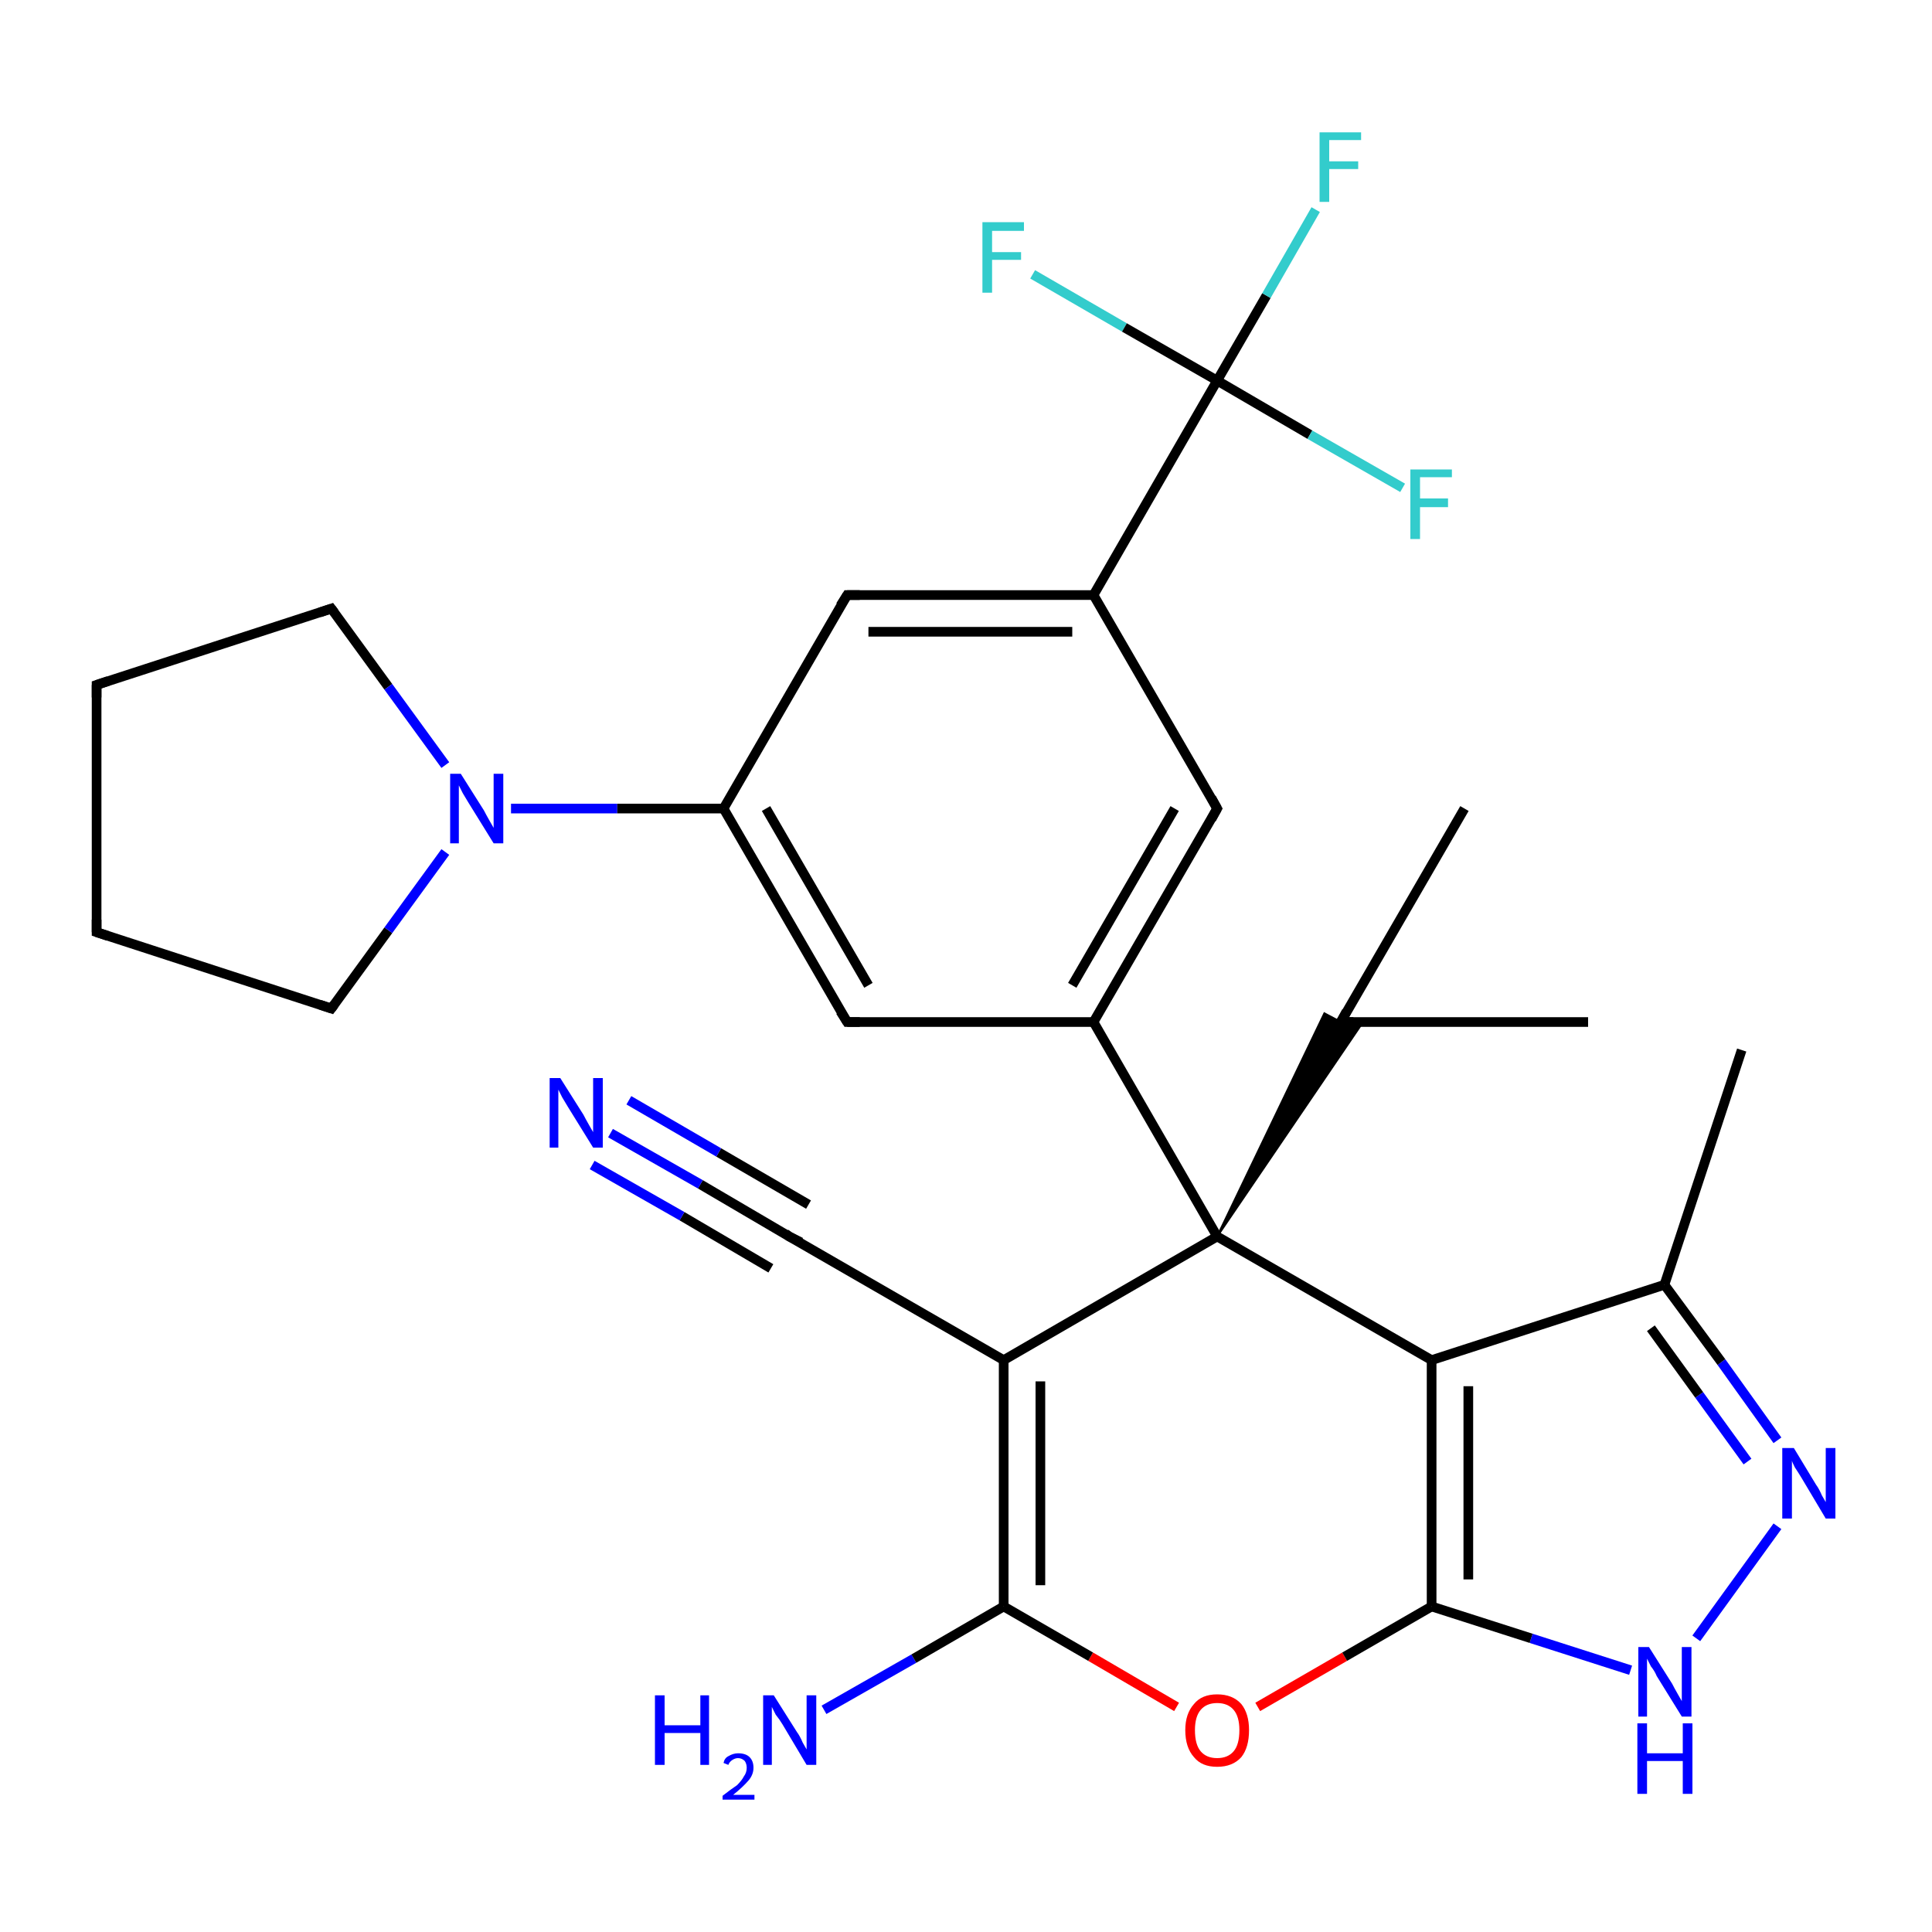 <?xml version='1.0' encoding='iso-8859-1'?>
<svg version='1.1' baseProfile='full'
              xmlns='http://www.w3.org/2000/svg'
                      xmlns:rdkit='http://www.rdkit.org/xml'
                      xmlns:xlink='http://www.w3.org/1999/xlink'
                  xml:space='preserve'
width='200px' height='200px' viewBox='0 0 200 200'>
<!-- END OF HEADER -->
<rect style='opacity:1.0;fill:#FFFFFF;stroke:none' width='200.0' height='200.0' x='0.0' y='0.0'> </rect>
<path class='bond-0 atom-28 atom-29' d='M 10.0,96.5 L 10.0,70.9' style='fill:none;fill-rule:evenodd;stroke:#000000;stroke-width:1.0px;stroke-linecap:butt;stroke-linejoin:miter;stroke-opacity:1' />
<path class='bond-1 atom-28 atom-27' d='M 10.0,96.5 L 34.3,104.4' style='fill:none;fill-rule:evenodd;stroke:#000000;stroke-width:1.0px;stroke-linecap:butt;stroke-linejoin:miter;stroke-opacity:1' />
<path class='bond-2 atom-29 atom-30' d='M 10.0,70.9 L 34.3,63.0' style='fill:none;fill-rule:evenodd;stroke:#000000;stroke-width:1.0px;stroke-linecap:butt;stroke-linejoin:miter;stroke-opacity:1' />
<path class='bond-3 atom-4 atom-3' d='M 85.3,177.0 L 94.6,171.7' style='fill:none;fill-rule:evenodd;stroke:#0000FF;stroke-width:1.0px;stroke-linecap:butt;stroke-linejoin:miter;stroke-opacity:1' />
<path class='bond-3 atom-4 atom-3' d='M 94.6,171.7 L 103.9,166.3' style='fill:none;fill-rule:evenodd;stroke:#000000;stroke-width:1.0px;stroke-linecap:butt;stroke-linejoin:miter;stroke-opacity:1' />
<path class='bond-4 atom-30 atom-26' d='M 34.3,63.0 L 40.2,71.1' style='fill:none;fill-rule:evenodd;stroke:#000000;stroke-width:1.0px;stroke-linecap:butt;stroke-linejoin:miter;stroke-opacity:1' />
<path class='bond-4 atom-30 atom-26' d='M 40.2,71.1 L 46.1,79.2' style='fill:none;fill-rule:evenodd;stroke:#0000FF;stroke-width:1.0px;stroke-linecap:butt;stroke-linejoin:miter;stroke-opacity:1' />
<path class='bond-5 atom-27 atom-26' d='M 34.3,104.4 L 40.2,96.3' style='fill:none;fill-rule:evenodd;stroke:#000000;stroke-width:1.0px;stroke-linecap:butt;stroke-linejoin:miter;stroke-opacity:1' />
<path class='bond-5 atom-27 atom-26' d='M 40.2,96.3 L 46.1,88.2' style='fill:none;fill-rule:evenodd;stroke:#0000FF;stroke-width:1.0px;stroke-linecap:butt;stroke-linejoin:miter;stroke-opacity:1' />
<path class='bond-6 atom-7 atom-6' d='M 168.8,172.9 L 158.5,169.6' style='fill:none;fill-rule:evenodd;stroke:#0000FF;stroke-width:1.0px;stroke-linecap:butt;stroke-linejoin:miter;stroke-opacity:1' />
<path class='bond-6 atom-7 atom-6' d='M 158.5,169.6 L 148.2,166.3' style='fill:none;fill-rule:evenodd;stroke:#000000;stroke-width:1.0px;stroke-linecap:butt;stroke-linejoin:miter;stroke-opacity:1' />
<path class='bond-7 atom-7 atom-8' d='M 175.6,169.6 L 184.0,158.0' style='fill:none;fill-rule:evenodd;stroke:#0000FF;stroke-width:1.0px;stroke-linecap:butt;stroke-linejoin:miter;stroke-opacity:1' />
<path class='bond-8 atom-5 atom-3' d='M 121.8,176.7 L 112.9,171.5' style='fill:none;fill-rule:evenodd;stroke:#FF0000;stroke-width:1.0px;stroke-linecap:butt;stroke-linejoin:miter;stroke-opacity:1' />
<path class='bond-8 atom-5 atom-3' d='M 112.9,171.5 L 103.9,166.3' style='fill:none;fill-rule:evenodd;stroke:#000000;stroke-width:1.0px;stroke-linecap:butt;stroke-linejoin:miter;stroke-opacity:1' />
<path class='bond-9 atom-5 atom-6' d='M 130.2,176.7 L 139.2,171.5' style='fill:none;fill-rule:evenodd;stroke:#FF0000;stroke-width:1.0px;stroke-linecap:butt;stroke-linejoin:miter;stroke-opacity:1' />
<path class='bond-9 atom-5 atom-6' d='M 139.2,171.5 L 148.2,166.3' style='fill:none;fill-rule:evenodd;stroke:#000000;stroke-width:1.0px;stroke-linecap:butt;stroke-linejoin:miter;stroke-opacity:1' />
<path class='bond-10 atom-3 atom-2' d='M 103.9,166.3 L 103.9,140.8' style='fill:none;fill-rule:evenodd;stroke:#000000;stroke-width:1.0px;stroke-linecap:butt;stroke-linejoin:miter;stroke-opacity:1' />
<path class='bond-10 atom-3 atom-2' d='M 107.7,164.1 L 107.7,143.0' style='fill:none;fill-rule:evenodd;stroke:#000000;stroke-width:1.0px;stroke-linecap:butt;stroke-linejoin:miter;stroke-opacity:1' />
<path class='bond-11 atom-26 atom-25' d='M 52.9,83.7 L 63.9,83.7' style='fill:none;fill-rule:evenodd;stroke:#0000FF;stroke-width:1.0px;stroke-linecap:butt;stroke-linejoin:miter;stroke-opacity:1' />
<path class='bond-11 atom-26 atom-25' d='M 63.9,83.7 L 74.9,83.7' style='fill:none;fill-rule:evenodd;stroke:#000000;stroke-width:1.0px;stroke-linecap:butt;stroke-linejoin:miter;stroke-opacity:1' />
<path class='bond-12 atom-6 atom-11' d='M 148.2,166.3 L 148.2,140.8' style='fill:none;fill-rule:evenodd;stroke:#000000;stroke-width:1.0px;stroke-linecap:butt;stroke-linejoin:miter;stroke-opacity:1' />
<path class='bond-12 atom-6 atom-11' d='M 152.0,163.5 L 152.0,143.5' style='fill:none;fill-rule:evenodd;stroke:#000000;stroke-width:1.0px;stroke-linecap:butt;stroke-linejoin:miter;stroke-opacity:1' />
<path class='bond-13 atom-8 atom-9' d='M 184.0,149.1 L 178.2,141.0' style='fill:none;fill-rule:evenodd;stroke:#0000FF;stroke-width:1.0px;stroke-linecap:butt;stroke-linejoin:miter;stroke-opacity:1' />
<path class='bond-13 atom-8 atom-9' d='M 178.2,141.0 L 172.3,133.0' style='fill:none;fill-rule:evenodd;stroke:#000000;stroke-width:1.0px;stroke-linecap:butt;stroke-linejoin:miter;stroke-opacity:1' />
<path class='bond-13 atom-8 atom-9' d='M 180.9,151.3 L 175.9,144.4' style='fill:none;fill-rule:evenodd;stroke:#0000FF;stroke-width:1.0px;stroke-linecap:butt;stroke-linejoin:miter;stroke-opacity:1' />
<path class='bond-13 atom-8 atom-9' d='M 175.9,144.4 L 170.9,137.5' style='fill:none;fill-rule:evenodd;stroke:#000000;stroke-width:1.0px;stroke-linecap:butt;stroke-linejoin:miter;stroke-opacity:1' />
<path class='bond-14 atom-17 atom-25' d='M 87.7,105.8 L 74.9,83.7' style='fill:none;fill-rule:evenodd;stroke:#000000;stroke-width:1.0px;stroke-linecap:butt;stroke-linejoin:miter;stroke-opacity:1' />
<path class='bond-14 atom-17 atom-25' d='M 89.9,102.0 L 79.3,83.7' style='fill:none;fill-rule:evenodd;stroke:#000000;stroke-width:1.0px;stroke-linecap:butt;stroke-linejoin:miter;stroke-opacity:1' />
<path class='bond-15 atom-17 atom-16' d='M 87.7,105.8 L 113.2,105.8' style='fill:none;fill-rule:evenodd;stroke:#000000;stroke-width:1.0px;stroke-linecap:butt;stroke-linejoin:miter;stroke-opacity:1' />
<path class='bond-16 atom-25 atom-24' d='M 74.9,83.7 L 87.7,61.6' style='fill:none;fill-rule:evenodd;stroke:#000000;stroke-width:1.0px;stroke-linecap:butt;stroke-linejoin:miter;stroke-opacity:1' />
<path class='bond-17 atom-2 atom-1' d='M 103.9,140.8 L 81.7,128.0' style='fill:none;fill-rule:evenodd;stroke:#000000;stroke-width:1.0px;stroke-linecap:butt;stroke-linejoin:miter;stroke-opacity:1' />
<path class='bond-18 atom-2 atom-12' d='M 103.9,140.8 L 126.0,128.0' style='fill:none;fill-rule:evenodd;stroke:#000000;stroke-width:1.0px;stroke-linecap:butt;stroke-linejoin:miter;stroke-opacity:1' />
<path class='bond-19 atom-11 atom-9' d='M 148.2,140.8 L 172.3,133.0' style='fill:none;fill-rule:evenodd;stroke:#000000;stroke-width:1.0px;stroke-linecap:butt;stroke-linejoin:miter;stroke-opacity:1' />
<path class='bond-20 atom-11 atom-12' d='M 148.2,140.8 L 126.0,128.0' style='fill:none;fill-rule:evenodd;stroke:#000000;stroke-width:1.0px;stroke-linecap:butt;stroke-linejoin:miter;stroke-opacity:1' />
<path class='bond-21 atom-9 atom-10' d='M 172.3,133.0 L 180.3,108.7' style='fill:none;fill-rule:evenodd;stroke:#000000;stroke-width:1.0px;stroke-linecap:butt;stroke-linejoin:miter;stroke-opacity:1' />
<path class='bond-22 atom-1 atom-0' d='M 81.7,128.0 L 72.5,122.6' style='fill:none;fill-rule:evenodd;stroke:#000000;stroke-width:1.0px;stroke-linecap:butt;stroke-linejoin:miter;stroke-opacity:1' />
<path class='bond-22 atom-1 atom-0' d='M 72.5,122.6 L 63.2,117.3' style='fill:none;fill-rule:evenodd;stroke:#0000FF;stroke-width:1.0px;stroke-linecap:butt;stroke-linejoin:miter;stroke-opacity:1' />
<path class='bond-22 atom-1 atom-0' d='M 79.8,131.3 L 70.6,125.9' style='fill:none;fill-rule:evenodd;stroke:#000000;stroke-width:1.0px;stroke-linecap:butt;stroke-linejoin:miter;stroke-opacity:1' />
<path class='bond-22 atom-1 atom-0' d='M 70.6,125.9 L 61.3,120.6' style='fill:none;fill-rule:evenodd;stroke:#0000FF;stroke-width:1.0px;stroke-linecap:butt;stroke-linejoin:miter;stroke-opacity:1' />
<path class='bond-22 atom-1 atom-0' d='M 83.7,124.7 L 74.4,119.3' style='fill:none;fill-rule:evenodd;stroke:#000000;stroke-width:1.0px;stroke-linecap:butt;stroke-linejoin:miter;stroke-opacity:1' />
<path class='bond-22 atom-1 atom-0' d='M 74.4,119.3 L 65.1,113.9' style='fill:none;fill-rule:evenodd;stroke:#0000FF;stroke-width:1.0px;stroke-linecap:butt;stroke-linejoin:miter;stroke-opacity:1' />
<path class='bond-23 atom-12 atom-16' d='M 126.0,128.0 L 113.2,105.8' style='fill:none;fill-rule:evenodd;stroke:#000000;stroke-width:1.0px;stroke-linecap:butt;stroke-linejoin:miter;stroke-opacity:1' />
<path class='bond-24 atom-12 atom-13' d='M 126.0,128.0 L 137.1,104.9 L 138.8,105.8 Z' style='fill:#000000;fill-rule:evenodd;fill-opacity:1;stroke:#000000;stroke-width:0.2px;stroke-linecap:butt;stroke-linejoin:miter;stroke-miterlimit:10;stroke-opacity:1;' />
<path class='bond-24 atom-12 atom-13' d='M 126.0,128.0 L 138.8,105.8 L 141.1,105.8 Z' style='fill:#000000;fill-rule:evenodd;fill-opacity:1;stroke:#000000;stroke-width:0.2px;stroke-linecap:butt;stroke-linejoin:miter;stroke-miterlimit:10;stroke-opacity:1;' />
<path class='bond-25 atom-16 atom-18' d='M 113.2,105.8 L 126.0,83.7' style='fill:none;fill-rule:evenodd;stroke:#000000;stroke-width:1.0px;stroke-linecap:butt;stroke-linejoin:miter;stroke-opacity:1' />
<path class='bond-25 atom-16 atom-18' d='M 111.0,102.0 L 121.6,83.7' style='fill:none;fill-rule:evenodd;stroke:#000000;stroke-width:1.0px;stroke-linecap:butt;stroke-linejoin:miter;stroke-opacity:1' />
<path class='bond-26 atom-24 atom-19' d='M 87.7,61.6 L 113.2,61.6' style='fill:none;fill-rule:evenodd;stroke:#000000;stroke-width:1.0px;stroke-linecap:butt;stroke-linejoin:miter;stroke-opacity:1' />
<path class='bond-26 atom-24 atom-19' d='M 89.9,65.4 L 111.0,65.4' style='fill:none;fill-rule:evenodd;stroke:#000000;stroke-width:1.0px;stroke-linecap:butt;stroke-linejoin:miter;stroke-opacity:1' />
<path class='bond-27 atom-18 atom-19' d='M 126.0,83.7 L 113.2,61.6' style='fill:none;fill-rule:evenodd;stroke:#000000;stroke-width:1.0px;stroke-linecap:butt;stroke-linejoin:miter;stroke-opacity:1' />
<path class='bond-28 atom-19 atom-20' d='M 113.2,61.6 L 126.0,39.4' style='fill:none;fill-rule:evenodd;stroke:#000000;stroke-width:1.0px;stroke-linecap:butt;stroke-linejoin:miter;stroke-opacity:1' />
<path class='bond-29 atom-14 atom-13' d='M 164.4,105.8 L 138.8,105.8' style='fill:none;fill-rule:evenodd;stroke:#000000;stroke-width:1.0px;stroke-linecap:butt;stroke-linejoin:miter;stroke-opacity:1' />
<path class='bond-30 atom-13 atom-15' d='M 138.8,105.8 L 151.6,83.7' style='fill:none;fill-rule:evenodd;stroke:#000000;stroke-width:1.0px;stroke-linecap:butt;stroke-linejoin:miter;stroke-opacity:1' />
<path class='bond-31 atom-23 atom-20' d='M 106.9,28.4 L 116.4,33.9' style='fill:none;fill-rule:evenodd;stroke:#33CCCC;stroke-width:1.0px;stroke-linecap:butt;stroke-linejoin:miter;stroke-opacity:1' />
<path class='bond-31 atom-23 atom-20' d='M 116.4,33.9 L 126.0,39.4' style='fill:none;fill-rule:evenodd;stroke:#000000;stroke-width:1.0px;stroke-linecap:butt;stroke-linejoin:miter;stroke-opacity:1' />
<path class='bond-32 atom-20 atom-21' d='M 126.0,39.4 L 131.1,30.6' style='fill:none;fill-rule:evenodd;stroke:#000000;stroke-width:1.0px;stroke-linecap:butt;stroke-linejoin:miter;stroke-opacity:1' />
<path class='bond-32 atom-20 atom-21' d='M 131.1,30.6 L 136.2,21.7' style='fill:none;fill-rule:evenodd;stroke:#33CCCC;stroke-width:1.0px;stroke-linecap:butt;stroke-linejoin:miter;stroke-opacity:1' />
<path class='bond-33 atom-20 atom-22' d='M 126.0,39.4 L 135.6,45.0' style='fill:none;fill-rule:evenodd;stroke:#000000;stroke-width:1.0px;stroke-linecap:butt;stroke-linejoin:miter;stroke-opacity:1' />
<path class='bond-33 atom-20 atom-22' d='M 135.6,45.0 L 145.2,50.5' style='fill:none;fill-rule:evenodd;stroke:#33CCCC;stroke-width:1.0px;stroke-linecap:butt;stroke-linejoin:miter;stroke-opacity:1' />
<path d='M 82.9,128.6 L 81.7,128.0 L 81.3,127.7' style='fill:none;stroke:#000000;stroke-width:1.0px;stroke-linecap:butt;stroke-linejoin:miter;stroke-miterlimit:10;stroke-opacity:1;' />
<path d='M 140.1,105.8 L 138.8,105.8 L 139.4,104.7' style='fill:none;stroke:#000000;stroke-width:1.0px;stroke-linecap:butt;stroke-linejoin:miter;stroke-miterlimit:10;stroke-opacity:1;' />
<path d='M 87.0,104.7 L 87.7,105.8 L 89.0,105.8' style='fill:none;stroke:#000000;stroke-width:1.0px;stroke-linecap:butt;stroke-linejoin:miter;stroke-miterlimit:10;stroke-opacity:1;' />
<path d='M 125.4,84.8 L 126.0,83.7 L 125.4,82.6' style='fill:none;stroke:#000000;stroke-width:1.0px;stroke-linecap:butt;stroke-linejoin:miter;stroke-miterlimit:10;stroke-opacity:1;' />
<path d='M 87.0,62.7 L 87.7,61.6 L 89.0,61.6' style='fill:none;stroke:#000000;stroke-width:1.0px;stroke-linecap:butt;stroke-linejoin:miter;stroke-miterlimit:10;stroke-opacity:1;' />
<path d='M 33.1,104.0 L 34.3,104.4 L 34.6,104.0' style='fill:none;stroke:#000000;stroke-width:1.0px;stroke-linecap:butt;stroke-linejoin:miter;stroke-miterlimit:10;stroke-opacity:1;' />
<path d='M 10.0,95.2 L 10.0,96.5 L 11.2,96.9' style='fill:none;stroke:#000000;stroke-width:1.0px;stroke-linecap:butt;stroke-linejoin:miter;stroke-miterlimit:10;stroke-opacity:1;' />
<path d='M 10.0,72.2 L 10.0,70.9 L 11.2,70.5' style='fill:none;stroke:#000000;stroke-width:1.0px;stroke-linecap:butt;stroke-linejoin:miter;stroke-miterlimit:10;stroke-opacity:1;' />
<path d='M 33.1,63.4 L 34.3,63.0 L 34.6,63.4' style='fill:none;stroke:#000000;stroke-width:1.0px;stroke-linecap:butt;stroke-linejoin:miter;stroke-miterlimit:10;stroke-opacity:1;' />
<path class='atom-0' d='M 58.0 111.6
L 60.4 115.4
Q 60.6 115.8, 61.0 116.5
Q 61.4 117.2, 61.4 117.2
L 61.4 111.6
L 62.4 111.6
L 62.4 118.8
L 61.4 118.8
L 58.8 114.6
Q 58.5 114.1, 58.2 113.6
Q 57.9 113.0, 57.8 112.8
L 57.8 118.8
L 56.9 118.8
L 56.9 111.6
L 58.0 111.6
' fill='#0000FF'/>
<path class='atom-4' d='M 67.8 175.5
L 68.8 175.5
L 68.8 178.6
L 72.5 178.6
L 72.5 175.5
L 73.4 175.5
L 73.4 182.7
L 72.5 182.7
L 72.5 179.4
L 68.8 179.4
L 68.8 182.7
L 67.8 182.7
L 67.8 175.5
' fill='#0000FF'/>
<path class='atom-4' d='M 74.9 182.5
Q 75.0 182.0, 75.4 181.8
Q 75.9 181.5, 76.4 181.5
Q 77.2 181.5, 77.6 181.9
Q 78.0 182.3, 78.0 183.0
Q 78.0 183.7, 77.5 184.3
Q 76.9 185.0, 75.9 185.8
L 78.1 185.8
L 78.1 186.3
L 74.8 186.3
L 74.8 185.9
Q 75.7 185.2, 76.3 184.8
Q 76.8 184.3, 77.0 183.9
Q 77.3 183.5, 77.3 183.0
Q 77.3 182.6, 77.1 182.3
Q 76.8 182.0, 76.4 182.0
Q 76.1 182.0, 75.8 182.2
Q 75.5 182.4, 75.4 182.7
L 74.9 182.5
' fill='#0000FF'/>
<path class='atom-4' d='M 80.1 175.5
L 82.5 179.3
Q 82.8 179.7, 83.1 180.4
Q 83.5 181.1, 83.5 181.1
L 83.5 175.5
L 84.5 175.5
L 84.5 182.7
L 83.5 182.7
L 81.0 178.5
Q 80.7 178.0, 80.3 177.5
Q 80.0 176.9, 79.9 176.7
L 79.9 182.7
L 79.0 182.7
L 79.0 175.5
L 80.1 175.5
' fill='#0000FF'/>
<path class='atom-5' d='M 122.7 179.1
Q 122.7 177.4, 123.6 176.4
Q 124.4 175.4, 126.0 175.4
Q 127.6 175.4, 128.5 176.4
Q 129.3 177.4, 129.3 179.1
Q 129.3 180.9, 128.5 181.9
Q 127.6 182.9, 126.0 182.9
Q 124.4 182.9, 123.6 181.9
Q 122.7 180.9, 122.7 179.1
M 126.0 182.0
Q 127.1 182.0, 127.7 181.3
Q 128.3 180.6, 128.3 179.1
Q 128.3 177.7, 127.7 177.0
Q 127.1 176.3, 126.0 176.3
Q 124.9 176.3, 124.3 177.0
Q 123.7 177.7, 123.7 179.1
Q 123.7 180.6, 124.3 181.3
Q 124.9 182.0, 126.0 182.0
' fill='#FF0000'/>
<path class='atom-7' d='M 170.7 170.5
L 173.1 174.3
Q 173.3 174.7, 173.7 175.4
Q 174.1 176.1, 174.1 176.1
L 174.1 170.5
L 175.1 170.5
L 175.1 177.7
L 174.1 177.7
L 171.5 173.5
Q 171.3 173.0, 170.9 172.5
Q 170.6 171.9, 170.5 171.7
L 170.5 177.7
L 169.6 177.7
L 169.6 170.5
L 170.7 170.5
' fill='#0000FF'/>
<path class='atom-7' d='M 169.5 178.4
L 170.5 178.4
L 170.5 181.5
L 174.2 181.5
L 174.2 178.4
L 175.2 178.4
L 175.2 185.7
L 174.2 185.7
L 174.2 182.3
L 170.5 182.3
L 170.5 185.7
L 169.5 185.7
L 169.5 178.4
' fill='#0000FF'/>
<path class='atom-8' d='M 185.7 149.9
L 188.0 153.7
Q 188.3 154.1, 188.6 154.8
Q 189.0 155.5, 189.0 155.5
L 189.0 149.9
L 190.0 149.9
L 190.0 157.2
L 189.0 157.2
L 186.5 153.0
Q 186.2 152.5, 185.8 151.9
Q 185.5 151.3, 185.5 151.2
L 185.5 157.2
L 184.5 157.2
L 184.5 149.9
L 185.7 149.9
' fill='#0000FF'/>
<path class='atom-21' d='M 136.6 13.7
L 140.9 13.7
L 140.9 14.5
L 137.6 14.5
L 137.6 16.7
L 140.6 16.7
L 140.6 17.5
L 137.6 17.5
L 137.6 20.9
L 136.6 20.9
L 136.6 13.7
' fill='#33CCCC'/>
<path class='atom-22' d='M 146.0 48.6
L 150.3 48.6
L 150.3 49.4
L 147.0 49.4
L 147.0 51.6
L 149.9 51.6
L 149.9 52.5
L 147.0 52.5
L 147.0 55.8
L 146.0 55.8
L 146.0 48.6
' fill='#33CCCC'/>
<path class='atom-23' d='M 101.7 23.0
L 106.0 23.0
L 106.0 23.9
L 102.7 23.9
L 102.7 26.1
L 105.7 26.1
L 105.7 26.9
L 102.7 26.9
L 102.7 30.3
L 101.7 30.3
L 101.7 23.0
' fill='#33CCCC'/>
<path class='atom-26' d='M 47.7 80.1
L 50.1 83.9
Q 50.3 84.3, 50.7 85.0
Q 51.1 85.7, 51.1 85.7
L 51.1 80.1
L 52.1 80.1
L 52.1 87.3
L 51.1 87.3
L 48.5 83.1
Q 48.2 82.6, 47.9 82.1
Q 47.6 81.5, 47.5 81.3
L 47.5 87.3
L 46.6 87.3
L 46.6 80.1
L 47.7 80.1
' fill='#0000FF'/>
</svg>
